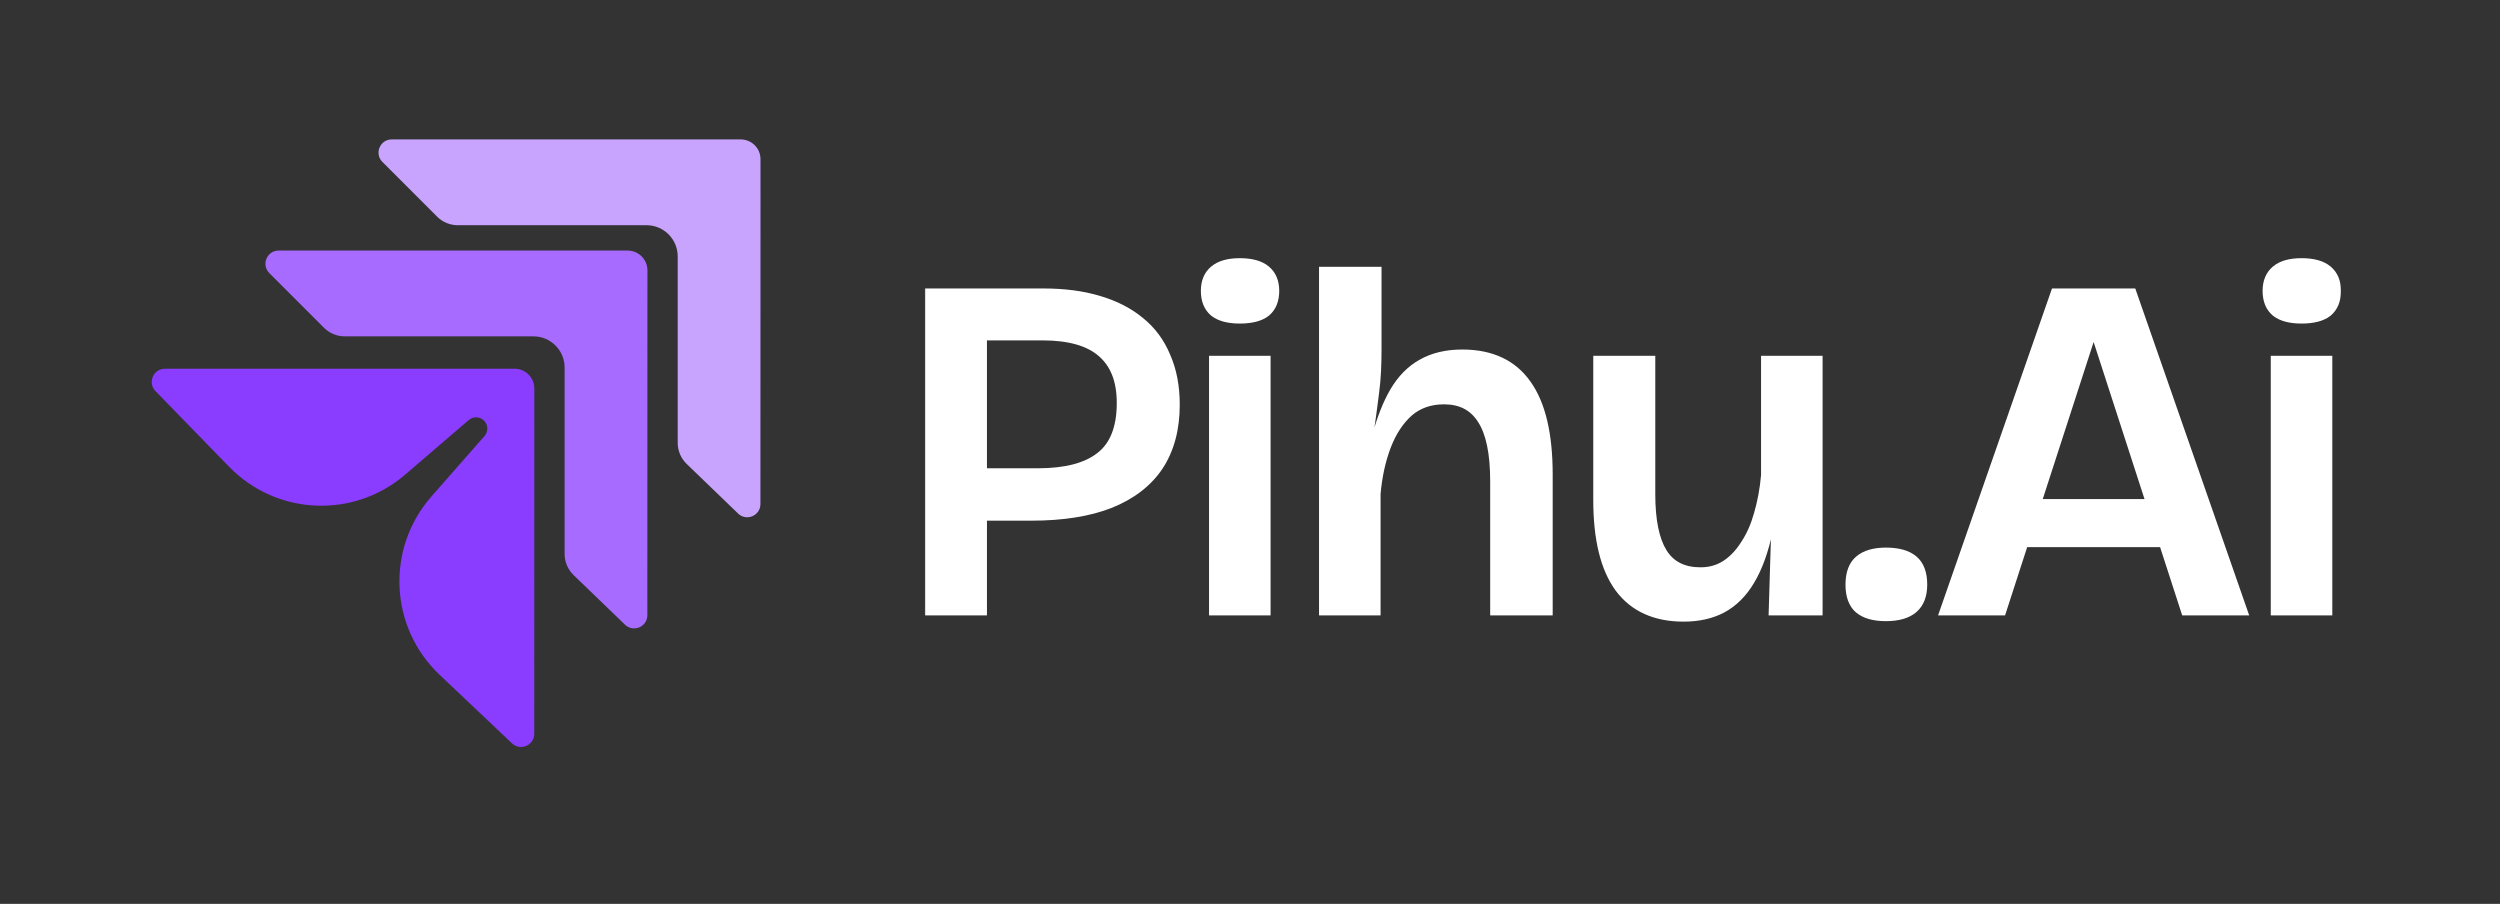 <svg width="520" height="188" viewBox="0 0 520 188" fill="none" xmlns="http://www.w3.org/2000/svg">
<rect x="0" y="0" width="520" height="188" fill="#333333" stroke="none"/>
<path d="M130.549 52.117H57.958C55.514 52.117 54.29 55.072 56.019 56.8L67.398 68.18C68.539 69.321 70.086 69.962 71.7 69.962H110.952C114.536 69.962 117.441 72.867 117.441 76.451V115.234C117.441 116.885 118.112 118.465 119.3 119.612L129.998 129.934C131.74 131.615 134.646 130.381 134.647 127.961L134.664 56.233C134.664 53.96 132.822 52.117 130.549 52.117Z" fill="#A76BFF"/>
<path d="M154.071 29H81.481C79.037 29 77.813 31.955 79.541 33.683L90.92 45.063C92.061 46.204 93.609 46.844 95.222 46.844H134.475C138.058 46.844 140.964 49.75 140.964 53.334V92.117C140.964 93.768 141.635 95.348 142.823 96.494L153.521 106.817C155.262 108.497 158.168 107.264 158.169 104.843L158.186 33.116C158.187 30.843 156.344 29 154.071 29Z" fill="#C8A4FF"/>
<path d="M107.026 76.698H34.311C31.885 76.698 30.653 79.616 32.345 81.355L47.665 97.096C57.516 107.219 73.54 107.937 84.257 98.735L97.493 87.371C98.422 86.573 99.809 86.626 100.675 87.492C101.548 88.365 101.593 89.765 100.779 90.692L89.722 103.292C80.238 114.099 80.995 130.471 91.436 140.357L106.495 154.616C108.243 156.272 111.124 155.033 111.124 152.625L111.141 80.814C111.142 78.541 109.299 76.698 107.026 76.698Z" fill="#8B3DFF"/>
<mask id="path-4-outside-1_920_13348" maskUnits="userSpaceOnUse" x="192.187" y="53" width="295" height="77" fill="black">
<rect fill="white" x="192.187" y="53" width="295" height="77"/>
<path d="M199.987 107.3V98.4H215.887C221.687 98.4 226.02 97.267 228.887 95C231.82 92.733 233.287 89 233.287 83.8C233.287 79.133 231.92 75.633 229.187 73.3C226.52 70.967 222.387 69.8 216.787 69.8H199.987V61H216.987C221.32 61 225.154 61.5 228.487 62.5C231.887 63.5 234.754 64.967 237.087 66.9C239.487 68.833 241.287 71.267 242.487 74.2C243.754 77.067 244.387 80.4 244.387 84.2C244.387 89.2 243.254 93.433 240.987 96.9C238.72 100.3 235.354 102.9 230.887 104.7C226.487 106.433 221.02 107.3 214.487 107.3H199.987ZM193.387 127V61H204.287V127H193.387ZM252.48 127V75H263.28V127H252.48ZM257.88 66.3C255.547 66.3 253.78 65.833 252.58 64.9C251.38 63.9 250.78 62.433 250.78 60.5C250.78 58.633 251.38 57.2 252.58 56.2C253.78 55.2 255.547 54.7 257.88 54.7C260.28 54.7 262.08 55.2 263.28 56.2C264.48 57.2 265.08 58.633 265.08 60.5C265.08 62.433 264.48 63.9 263.28 64.9C262.08 65.833 260.28 66.3 257.88 66.3ZM275.359 127V95.1V56.5H286.359V72.7C286.359 74.1 286.326 75.567 286.259 77.1C286.192 78.567 286.059 80.067 285.859 81.6C285.659 83.133 285.459 84.667 285.259 86.2C285.059 87.733 284.826 89.3 284.559 90.9H286.359C287.359 87.167 288.592 84.033 290.059 81.5C291.592 78.9 293.492 76.967 295.759 75.7C298.092 74.367 300.892 73.7 304.159 73.7C310.159 73.7 314.626 75.8 317.559 80C320.492 84.133 321.959 90.367 321.959 98.7V127H310.959V100.1C310.959 94.233 310.059 89.933 308.259 87.2C306.526 84.467 303.892 83.1 300.359 83.1C297.426 83.1 294.959 83.967 292.959 85.7C291.026 87.433 289.492 89.767 288.359 92.7C287.226 95.633 286.492 98.967 286.159 102.7V127H275.359ZM350.199 128.3C344.332 128.3 339.899 126.3 336.899 122.3C333.899 118.233 332.399 112.133 332.399 104V75H343.299V102.8C343.299 108.267 344.132 112.333 345.799 115C347.465 117.667 350.099 119 353.699 119C355.699 119 357.465 118.5 358.999 117.5C360.532 116.5 361.865 115.1 362.999 113.3C364.199 111.5 365.132 109.4 365.799 107C366.532 104.533 367.032 101.833 367.299 98.9V75H378.099V105.4V127H368.899L369.399 110.5H367.699C366.832 114.633 365.599 118.033 363.999 120.7C362.465 123.3 360.532 125.233 358.199 126.5C355.932 127.7 353.265 128.3 350.199 128.3ZM392.262 128.2C389.795 128.2 387.929 127.667 386.662 126.6C385.462 125.533 384.862 123.867 384.862 121.6C384.862 119.267 385.495 117.567 386.762 116.5C388.029 115.433 389.862 114.9 392.262 114.9C394.795 114.9 396.695 115.433 397.962 116.5C399.229 117.567 399.862 119.267 399.862 121.6C399.862 126 397.329 128.2 392.262 128.2ZM404.525 127L427.525 61H443.425L466.425 127H454.625L436.125 69.9H434.825L416.325 127H404.525ZM416.025 112.8V104.8H456.325V112.8H416.025ZM473.32 127V75H484.12V127H473.32ZM478.72 66.3C476.387 66.3 474.62 65.833 473.42 64.9C472.22 63.9 471.62 62.433 471.62 60.5C471.62 58.633 472.22 57.2 473.42 56.2C474.62 55.2 476.387 54.7 478.72 54.7C481.12 54.7 482.92 55.2 484.12 56.2C485.32 57.2 485.92 58.633 485.92 60.5C485.92 62.433 485.32 63.9 484.12 64.9C482.92 65.833 481.12 66.3 478.72 66.3Z"/>
</mask>
<path d="M199.987 107.3V98.4H215.887C221.687 98.4 226.02 97.267 228.887 95C231.82 92.733 233.287 89 233.287 83.8C233.287 79.133 231.92 75.633 229.187 73.3C226.52 70.967 222.387 69.8 216.787 69.8H199.987V61H216.987C221.32 61 225.154 61.5 228.487 62.5C231.887 63.5 234.754 64.967 237.087 66.9C239.487 68.833 241.287 71.267 242.487 74.2C243.754 77.067 244.387 80.4 244.387 84.2C244.387 89.2 243.254 93.433 240.987 96.9C238.72 100.3 235.354 102.9 230.887 104.7C226.487 106.433 221.02 107.3 214.487 107.3H199.987ZM193.387 127V61H204.287V127H193.387ZM252.48 127V75H263.28V127H252.48ZM257.88 66.3C255.547 66.3 253.78 65.833 252.58 64.9C251.38 63.9 250.78 62.433 250.78 60.5C250.78 58.633 251.38 57.2 252.58 56.2C253.78 55.2 255.547 54.7 257.88 54.7C260.28 54.7 262.08 55.2 263.28 56.2C264.48 57.2 265.08 58.633 265.08 60.5C265.08 62.433 264.48 63.9 263.28 64.9C262.08 65.833 260.28 66.3 257.88 66.3ZM275.359 127V95.1V56.5H286.359V72.7C286.359 74.1 286.326 75.567 286.259 77.1C286.192 78.567 286.059 80.067 285.859 81.6C285.659 83.133 285.459 84.667 285.259 86.2C285.059 87.733 284.826 89.3 284.559 90.9H286.359C287.359 87.167 288.592 84.033 290.059 81.5C291.592 78.9 293.492 76.967 295.759 75.7C298.092 74.367 300.892 73.7 304.159 73.7C310.159 73.7 314.626 75.8 317.559 80C320.492 84.133 321.959 90.367 321.959 98.7V127H310.959V100.1C310.959 94.233 310.059 89.933 308.259 87.2C306.526 84.467 303.892 83.1 300.359 83.1C297.426 83.1 294.959 83.967 292.959 85.7C291.026 87.433 289.492 89.767 288.359 92.7C287.226 95.633 286.492 98.967 286.159 102.7V127H275.359ZM350.199 128.3C344.332 128.3 339.899 126.3 336.899 122.3C333.899 118.233 332.399 112.133 332.399 104V75H343.299V102.8C343.299 108.267 344.132 112.333 345.799 115C347.465 117.667 350.099 119 353.699 119C355.699 119 357.465 118.5 358.999 117.5C360.532 116.5 361.865 115.1 362.999 113.3C364.199 111.5 365.132 109.4 365.799 107C366.532 104.533 367.032 101.833 367.299 98.9V75H378.099V105.4V127H368.899L369.399 110.5H367.699C366.832 114.633 365.599 118.033 363.999 120.7C362.465 123.3 360.532 125.233 358.199 126.5C355.932 127.7 353.265 128.3 350.199 128.3ZM392.262 128.2C389.795 128.2 387.929 127.667 386.662 126.6C385.462 125.533 384.862 123.867 384.862 121.6C384.862 119.267 385.495 117.567 386.762 116.5C388.029 115.433 389.862 114.9 392.262 114.9C394.795 114.9 396.695 115.433 397.962 116.5C399.229 117.567 399.862 119.267 399.862 121.6C399.862 126 397.329 128.2 392.262 128.2ZM404.525 127L427.525 61H443.425L466.425 127H454.625L436.125 69.9H434.825L416.325 127H404.525ZM416.025 112.8V104.8H456.325V112.8H416.025ZM473.32 127V75H484.12V127H473.32ZM478.72 66.3C476.387 66.3 474.62 65.833 473.42 64.9C472.22 63.9 471.62 62.433 471.62 60.5C471.62 58.633 472.22 57.2 473.42 56.2C474.62 55.2 476.387 54.7 478.72 54.7C481.12 54.7 482.92 55.2 484.12 56.2C485.32 57.2 485.92 58.633 485.92 60.5C485.92 62.433 485.32 63.9 484.12 64.9C482.92 65.833 481.12 66.3 478.72 66.3Z" fill="white"/>
<path d="M199.987 107.3H198.987V108.3H199.987V107.3ZM199.987 98.4V97.4H198.987V98.4H199.987ZM228.887 95L228.276 94.209L228.267 94.216L228.887 95ZM229.187 73.3L228.528 74.053L228.538 74.061L229.187 73.3ZM199.987 69.8H198.987V70.8H199.987V69.8ZM199.987 61V60H198.987V61H199.987ZM228.487 62.5L228.2 63.458L228.205 63.459L228.487 62.5ZM237.087 66.9L236.449 67.67L236.46 67.679L237.087 66.9ZM242.487 74.2L241.561 74.579L241.567 74.591L241.572 74.604L242.487 74.2ZM240.987 96.9L241.819 97.455L241.824 97.447L240.987 96.9ZM230.887 104.7L231.254 105.63L231.261 105.628L230.887 104.7ZM193.387 127H192.387V128H193.387V127ZM193.387 61V60H192.387V61H193.387ZM204.287 61H205.287V60H204.287V61ZM204.287 127V128H205.287V127H204.287ZM200.987 107.3V98.4H198.987V107.3H200.987ZM199.987 99.4H215.887V97.4H199.987V99.4ZM215.887 99.4C221.789 99.4 226.387 98.252 229.507 95.784L228.267 94.216C225.654 96.282 221.585 97.4 215.887 97.4V99.4ZM229.498 95.791C232.765 93.267 234.287 89.178 234.287 83.8H232.287C232.287 88.822 230.876 92.2 228.276 94.209L229.498 95.791ZM234.287 83.8C234.287 78.934 232.855 75.116 229.836 72.539L228.538 74.061C230.986 76.151 232.287 79.332 232.287 83.8H234.287ZM229.846 72.547C226.916 69.984 222.496 68.8 216.787 68.8V70.8C222.278 70.8 226.124 71.949 228.529 74.053L229.846 72.547ZM216.787 68.8H199.987V70.8H216.787V68.8ZM200.987 69.8V61H198.987V69.8H200.987ZM199.987 62H216.987V60H199.987V62ZM216.987 62C221.246 62 224.979 62.492 228.2 63.458L228.774 61.542C225.328 60.508 221.395 60 216.987 60V62ZM228.205 63.459C231.496 64.427 234.236 65.837 236.449 67.67L237.725 66.13C235.271 64.097 232.278 62.572 228.769 61.541L228.205 63.459ZM236.46 67.679C238.724 69.503 240.424 71.797 241.561 74.579L243.413 73.821C242.15 70.736 240.25 68.164 237.714 66.121L236.46 67.679ZM241.572 74.604C242.772 77.32 243.387 80.51 243.387 84.2H245.387C245.387 80.29 244.735 76.814 243.402 73.796L241.572 74.604ZM243.387 84.2C243.387 89.046 242.29 93.08 240.15 96.353L241.824 97.447C244.217 93.787 245.387 89.354 245.387 84.2H243.387ZM240.155 96.345C238.019 99.549 234.827 102.034 230.513 103.772L231.261 105.628C235.88 103.766 239.422 101.05 241.819 97.455L240.155 96.345ZM230.521 103.77C226.273 105.443 220.939 106.3 214.487 106.3V108.3C221.101 108.3 226.702 107.424 231.254 105.63L230.521 103.77ZM214.487 106.3H199.987V108.3H214.487V106.3ZM194.387 127V61H192.387V127H194.387ZM193.387 62H204.287V60H193.387V62ZM203.287 61V127H205.287V61H203.287ZM204.287 126H193.387V128H204.287V126ZM252.48 127H251.48V128H252.48V127ZM252.48 75V74H251.48V75H252.48ZM263.28 75H264.28V74H263.28V75ZM263.28 127V128H264.28V127H263.28ZM252.58 64.9L251.94 65.668L251.953 65.679L251.966 65.689L252.58 64.9ZM252.58 56.2L253.22 56.968L253.22 56.968L252.58 56.2ZM263.28 56.2L262.64 56.968L262.64 56.968L263.28 56.2ZM263.28 64.9L263.894 65.689L263.907 65.679L263.92 65.668L263.28 64.9ZM253.48 127V75H251.48V127H253.48ZM252.48 76H263.28V74H252.48V76ZM262.28 75V127H264.28V75H262.28ZM263.28 126H252.48V128H263.28V126ZM257.88 65.3C255.657 65.3 254.147 64.852 253.194 64.111L251.966 65.689C253.413 66.815 255.437 67.3 257.88 67.3V65.3ZM253.22 64.132C252.301 63.366 251.78 62.214 251.78 60.5H249.78C249.78 62.653 250.459 64.434 251.94 65.668L253.22 64.132ZM251.78 60.5C251.78 58.866 252.293 57.741 253.22 56.968L251.94 55.432C250.467 56.659 249.78 58.401 249.78 60.5H251.78ZM253.22 56.968C254.17 56.176 255.669 55.7 257.88 55.7V53.7C255.424 53.7 253.39 54.224 251.94 55.432L253.22 56.968ZM257.88 55.7C260.166 55.7 261.694 56.18 262.64 56.968L263.92 55.432C262.466 54.22 260.394 53.7 257.88 53.7V55.7ZM262.64 56.968C263.567 57.741 264.08 58.866 264.08 60.5H266.08C266.08 58.401 265.393 56.659 263.92 55.432L262.64 56.968ZM264.08 60.5C264.08 62.214 263.559 63.366 262.64 64.132L263.92 65.668C265.401 64.434 266.08 62.653 266.08 60.5H264.08ZM262.666 64.111C261.717 64.849 260.178 65.3 257.88 65.3V67.3C260.382 67.3 262.443 66.818 263.894 65.689L262.666 64.111ZM275.359 127H274.359V128H275.359V127ZM275.359 56.5V55.5H274.359V56.5H275.359ZM286.359 56.5H287.359V55.5H286.359V56.5ZM286.259 77.1L287.258 77.145L287.258 77.143L286.259 77.1ZM285.259 86.2L286.251 86.329L285.259 86.2ZM284.559 90.9L283.573 90.736L283.378 91.9H284.559V90.9ZM286.359 90.9V91.9H287.126L287.325 91.159L286.359 90.9ZM290.059 81.5L289.198 80.992L289.193 80.999L290.059 81.5ZM295.759 75.7L296.247 76.573L296.255 76.568L295.759 75.7ZM317.559 80L316.739 80.573L316.743 80.579L317.559 80ZM321.959 127V128H322.959V127H321.959ZM310.959 127H309.959V128H310.959V127ZM308.259 87.2L307.414 87.736L307.419 87.743L307.424 87.75L308.259 87.2ZM292.959 85.7L292.304 84.944L292.298 84.95L292.291 84.955L292.959 85.7ZM286.159 102.7L285.163 102.611L285.159 102.655V102.7H286.159ZM286.159 127V128H287.159V127H286.159ZM276.359 127V95.1H274.359V127H276.359ZM276.359 95.1V56.5H274.359V95.1H276.359ZM275.359 57.5H286.359V55.5H275.359V57.5ZM285.359 56.5V72.7H287.359V56.5H285.359ZM285.359 72.7C285.359 74.084 285.326 75.536 285.26 77.057L287.258 77.143C287.325 75.597 287.359 74.116 287.359 72.7H285.359ZM285.26 77.055C285.195 78.492 285.064 79.964 284.867 81.471L286.851 81.729C287.054 80.17 287.19 78.642 287.258 77.145L285.26 77.055ZM284.867 81.471C284.667 83.004 284.467 84.537 284.267 86.071L286.251 86.329C286.451 84.796 286.651 83.263 286.851 81.729L284.867 81.471ZM284.267 86.071C284.069 87.592 283.837 89.147 283.573 90.736L285.545 91.064C285.814 89.453 286.049 87.875 286.251 86.329L284.267 86.071ZM284.559 91.9H286.359V89.9H284.559V91.9ZM287.325 91.159C288.309 87.485 289.513 84.439 290.924 82.001L289.193 80.999C287.671 83.628 286.409 86.849 285.393 90.641L287.325 91.159ZM290.92 82.008C292.378 79.535 294.158 77.74 296.247 76.573L295.271 74.827C292.826 76.193 290.806 78.264 289.198 80.992L290.92 82.008ZM296.255 76.568C298.408 75.338 301.029 74.7 304.159 74.7V72.7C300.756 72.7 297.777 73.395 295.263 74.832L296.255 76.568ZM304.159 74.7C309.896 74.7 314.027 76.689 316.739 80.573L318.379 79.427C315.224 74.911 310.421 72.7 304.159 72.7V74.7ZM316.743 80.579C319.502 84.465 320.959 90.453 320.959 98.7H322.959C322.959 90.281 321.483 83.801 318.374 79.421L316.743 80.579ZM320.959 98.7V127H322.959V98.7H320.959ZM321.959 126H310.959V128H321.959V126ZM311.959 127V100.1H309.959V127H311.959ZM311.959 100.1C311.959 94.172 311.057 89.631 309.094 86.65L307.424 87.75C309.061 90.236 309.959 94.294 309.959 100.1H311.959ZM309.103 86.665C307.167 83.612 304.197 82.1 300.359 82.1V84.1C303.587 84.1 305.884 85.322 307.414 87.736L309.103 86.665ZM300.359 82.1C297.213 82.1 294.506 83.036 292.304 84.944L293.614 86.456C295.412 84.897 297.638 84.1 300.359 84.1V82.1ZM292.291 84.955C290.218 86.814 288.604 89.29 287.426 92.34L289.292 93.06C290.38 90.244 291.833 88.053 293.626 86.445L292.291 84.955ZM287.426 92.34C286.253 95.375 285.503 98.802 285.163 102.611L287.155 102.789C287.482 99.131 288.198 95.892 289.292 93.06L287.426 92.34ZM285.159 102.7V127H287.159V102.7H285.159ZM286.159 126H275.359V128H286.159V126ZM336.899 122.3L336.094 122.894L336.099 122.9L336.899 122.3ZM332.399 75V74H331.399V75H332.399ZM343.299 75H344.299V74H343.299V75ZM345.799 115L344.951 115.53L345.799 115ZM358.999 117.5L358.452 116.662L358.999 117.5ZM362.999 113.3L362.167 112.745L362.159 112.756L362.153 112.767L362.999 113.3ZM365.799 107L364.84 106.715L364.838 106.724L364.835 106.732L365.799 107ZM367.299 98.9L368.295 98.99L368.299 98.945V98.9H367.299ZM367.299 75V74H366.299V75H367.299ZM378.099 75H379.099V74H378.099V75ZM378.099 127V128H379.099V127H378.099ZM368.899 127L367.899 126.97L367.868 128H368.899V127ZM369.399 110.5L370.398 110.53L370.43 109.5H369.399V110.5ZM367.699 110.5V109.5H366.887L366.72 110.295L367.699 110.5ZM363.999 120.7L363.141 120.185L363.137 120.192L363.999 120.7ZM358.199 126.5L358.667 127.384L358.676 127.379L358.199 126.5ZM350.199 127.3C344.585 127.3 340.476 125.403 337.699 121.7L336.099 122.9C339.322 127.197 344.079 129.3 350.199 129.3V127.3ZM337.703 121.706C334.887 117.888 333.399 112.04 333.399 104H331.399C331.399 112.227 332.911 118.579 336.094 122.894L337.703 121.706ZM333.399 104V75H331.399V104H333.399ZM332.399 76H343.299V74H332.399V76ZM342.299 75V102.8H344.299V75H342.299ZM342.299 102.8C342.299 108.333 343.136 112.626 344.951 115.53L346.647 114.47C345.128 112.041 344.299 108.201 344.299 102.8H342.299ZM344.951 115.53C346.829 118.536 349.813 120 353.699 120V118C350.385 118 348.102 116.798 346.647 114.47L344.951 115.53ZM353.699 120C355.874 120 357.834 119.453 359.545 118.338L358.452 116.662C357.097 117.547 355.523 118 353.699 118V120ZM359.545 118.338C361.217 117.247 362.647 115.735 363.845 113.833L362.153 112.767C361.084 114.465 359.847 115.753 358.452 116.662L359.545 118.338ZM363.831 113.855C365.098 111.954 366.071 109.755 366.762 107.268L364.835 106.732C364.193 109.045 363.3 111.046 362.167 112.745L363.831 113.855ZM366.757 107.285C367.512 104.747 368.023 101.981 368.295 98.99L366.303 98.809C366.041 101.686 365.552 104.32 364.84 106.715L366.757 107.285ZM368.299 98.9V75H366.299V98.9H368.299ZM367.299 76H378.099V74H367.299V76ZM377.099 75V105.4H379.099V75H377.099ZM377.099 105.4V127H379.099V105.4H377.099ZM378.099 126H368.899V128H378.099V126ZM369.898 127.03L370.398 110.53L368.399 110.47L367.899 126.97L369.898 127.03ZM369.399 109.5H367.699V111.5H369.399V109.5ZM366.72 110.295C365.869 114.355 364.667 117.642 363.141 120.186L364.856 121.214C366.53 118.425 367.796 114.911 368.677 110.705L366.72 110.295ZM363.137 120.192C361.683 122.658 359.875 124.452 357.722 125.621L358.676 127.379C361.189 126.014 363.248 123.942 364.86 121.208L363.137 120.192ZM357.731 125.616C355.634 126.726 353.134 127.3 350.199 127.3V129.3C353.397 129.3 356.23 128.674 358.667 127.384L357.731 125.616ZM386.662 126.6L385.998 127.347L386.008 127.356L386.018 127.365L386.662 126.6ZM397.962 116.5L398.606 115.735V115.735L397.962 116.5ZM392.262 127.2C389.919 127.2 388.322 126.691 387.306 125.835L386.018 127.365C387.535 128.642 389.671 129.2 392.262 129.2V127.2ZM387.326 125.853C386.416 125.044 385.862 123.702 385.862 121.6H383.862C383.862 124.031 384.508 126.023 385.998 127.347L387.326 125.853ZM385.862 121.6C385.862 119.436 386.446 118.073 387.406 117.265L386.118 115.735C384.545 117.06 383.862 119.097 383.862 121.6H385.862ZM387.406 117.265C388.427 116.406 389.994 115.9 392.262 115.9V113.9C389.73 113.9 387.631 114.461 386.118 115.735L387.406 117.265ZM392.262 115.9C394.679 115.9 396.306 116.412 397.318 117.265L398.606 115.735C397.085 114.454 394.912 113.9 392.262 113.9V115.9ZM397.318 117.265C398.278 118.073 398.862 119.436 398.862 121.6H400.862C400.862 119.097 400.18 117.06 398.606 115.735L397.318 117.265ZM398.862 121.6C398.862 123.606 398.291 124.94 397.306 125.795C396.295 126.674 394.673 127.2 392.262 127.2V129.2C394.918 129.2 397.096 128.626 398.618 127.305C400.166 125.96 400.862 123.994 400.862 121.6H398.862ZM404.525 127L403.581 126.671L403.118 128H404.525V127ZM427.525 61V60H426.815L426.581 60.671L427.525 61ZM443.425 61L444.37 60.671L444.136 60H443.425V61ZM466.425 127V128H467.833L467.37 126.671L466.425 127ZM454.625 127L453.674 127.308L453.898 128H454.625V127ZM436.125 69.9L437.077 69.592L436.853 68.9H436.125V69.9ZM434.825 69.9V68.9H434.098L433.874 69.592L434.825 69.9ZM416.325 127V128H417.053L417.277 127.308L416.325 127ZM416.025 112.8H415.025V113.8H416.025V112.8ZM416.025 104.8V103.8H415.025V104.8H416.025ZM456.325 104.8H457.325V103.8H456.325V104.8ZM456.325 112.8V113.8H457.325V112.8H456.325ZM405.47 127.329L428.47 61.329L426.581 60.671L403.581 126.671L405.47 127.329ZM427.525 62H443.425V60H427.525V62ZM442.481 61.329L465.481 127.329L467.37 126.671L444.37 60.671L442.481 61.329ZM466.425 126H454.625V128H466.425V126ZM455.577 126.692L437.077 69.592L435.174 70.208L453.674 127.308L455.577 126.692ZM436.125 68.9H434.825V70.9H436.125V68.9ZM433.874 69.592L415.374 126.692L417.277 127.308L435.777 70.208L433.874 69.592ZM416.325 126H404.525V128H416.325V126ZM417.025 112.8V104.8H415.025V112.8H417.025ZM416.025 105.8H456.325V103.8H416.025V105.8ZM455.325 104.8V112.8H457.325V104.8H455.325ZM456.325 111.8H416.025V113.8H456.325V111.8ZM473.32 127H472.32V128H473.32V127ZM473.32 75V74H472.32V75H473.32ZM484.12 75H485.12V74H484.12V75ZM484.12 127V128H485.12V127H484.12ZM473.42 64.9L472.78 65.668L472.793 65.679L472.806 65.689L473.42 64.9ZM473.42 56.2L474.06 56.968V56.968L473.42 56.2ZM484.12 56.2L483.48 56.968V56.968L484.12 56.2ZM484.12 64.9L484.734 65.689L484.747 65.679L484.76 65.668L484.12 64.9ZM474.32 127V75H472.32V127H474.32ZM473.32 76H484.12V74H473.32V76ZM483.12 75V127H485.12V75H483.12ZM484.12 126H473.32V128H484.12V126ZM478.72 65.3C476.496 65.3 474.986 64.852 474.034 64.111L472.806 65.689C474.253 66.815 476.277 67.3 478.72 67.3V65.3ZM474.06 64.132C473.141 63.366 472.62 62.214 472.62 60.5H470.62C470.62 62.653 471.298 64.434 472.78 65.668L474.06 64.132ZM472.62 60.5C472.62 58.866 473.133 57.741 474.06 56.968L472.78 55.432C471.307 56.659 470.62 58.401 470.62 60.5H472.62ZM474.06 56.968C475.01 56.176 476.509 55.7 478.72 55.7V53.7C476.264 53.7 474.23 54.224 472.78 55.432L474.06 56.968ZM478.72 55.7C481.006 55.7 482.534 56.18 483.48 56.968L484.76 55.432C483.306 54.22 481.234 53.7 478.72 53.7V55.7ZM483.48 56.968C484.407 57.741 484.92 58.866 484.92 60.5H486.92C486.92 58.401 486.233 56.659 484.76 55.432L483.48 56.968ZM484.92 60.5C484.92 62.214 484.398 63.366 483.48 64.132L484.76 65.668C486.241 64.434 486.92 62.653 486.92 60.5H484.92ZM483.506 64.111C482.557 64.849 481.018 65.3 478.72 65.3V67.3C481.222 67.3 483.282 66.818 484.734 65.689L483.506 64.111Z" fill="white" mask="url(#path-4-outside-1_920_13348)"/>
</svg>
